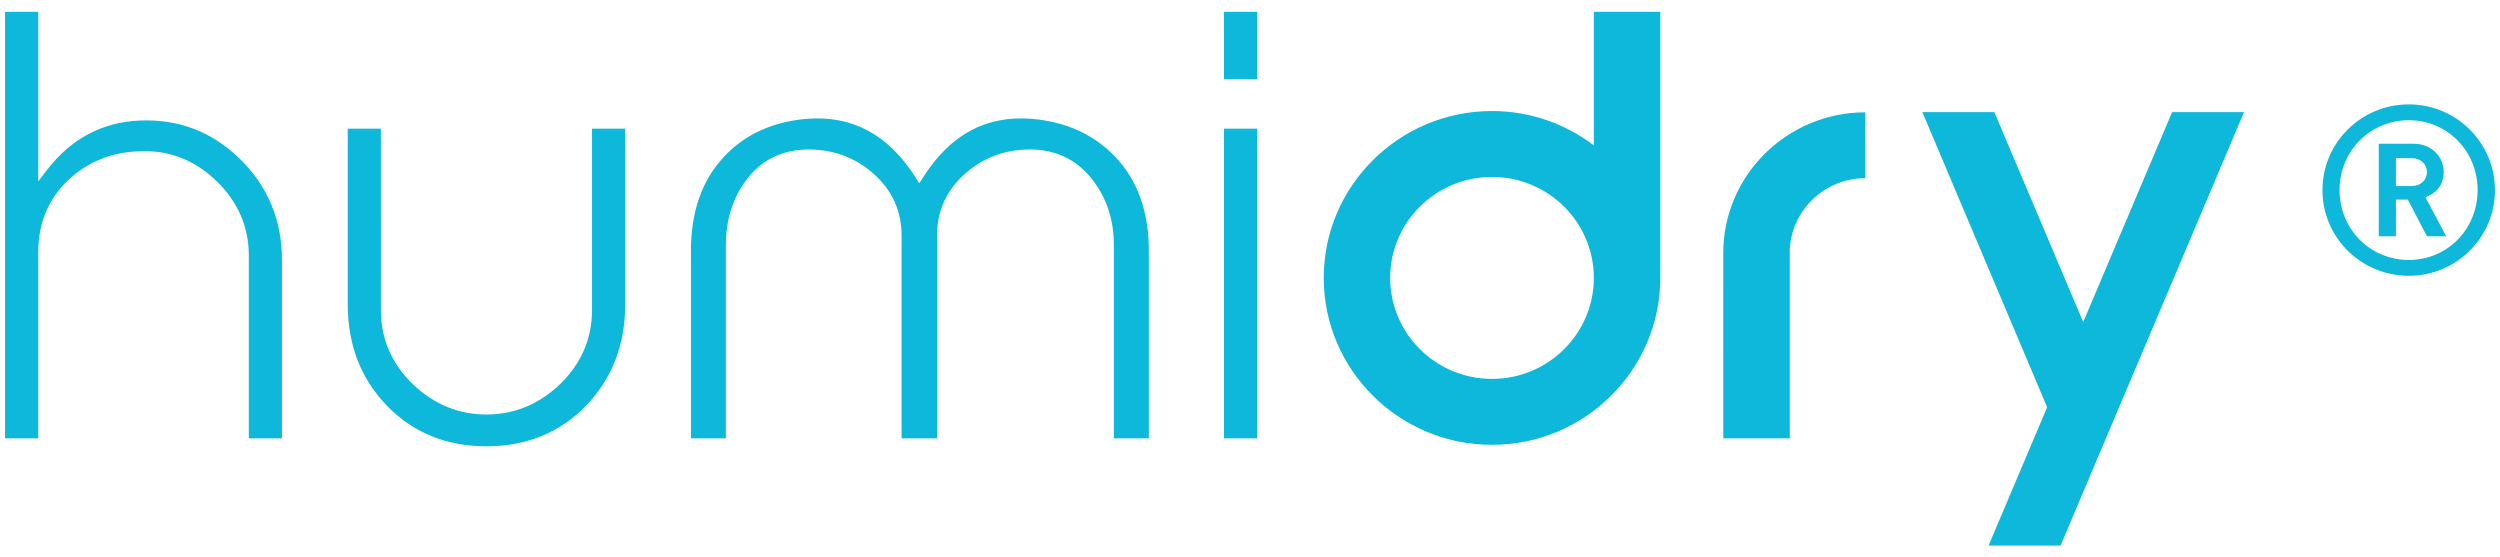 <?xml version="1.0" encoding="utf-8"?>
<!-- Generator: Adobe Illustrator 16.0.0, SVG Export Plug-In . SVG Version: 6.00 Build 0)  -->
<!DOCTYPE svg PUBLIC "-//W3C//DTD SVG 1.1//EN" "http://www.w3.org/Graphics/SVG/1.1/DTD/svg11.dtd">
<svg version="1.1" id="圖層_1" xmlns:x="http://ns.adobe.com/Extensibility/1.0/" xmlns:i="http://ns.adobe.com/AdobeIllustrator/10.0/" xmlns:graph="http://ns.adobe.com/Graphs/1.0/"
	 xmlns="http://www.w3.org/2000/svg" xmlns:xlink="http://www.w3.org/1999/xlink" xmlns:a="http://ns.adobe.com/AdobeSVGViewerExtensions/3.0/"
	 x="0px" y="0px" width="148px" height="33px" viewBox="0 0 148 33" style="enable-background:new 0 0 148 33;"
	 xml:space="preserve">
<g>
	<g>
		<path style="fill:#0DB8DA;" d="M8.235,7.137c-2.197,0.106-4.026,1.082-5.432,2.9l-0.538,0.698V0.698H0.299V25.95h1.965V14.915
			c0-1.707,0.599-3.141,1.781-4.258C5.22,9.551,6.681,8.977,8.387,8.952L8.57,8.949c1.615,0,3.046,0.599,4.26,1.78
			c1.26,1.228,1.899,2.704,1.899,4.387V25.95h1.962V15.388c0-2.364-0.84-4.38-2.5-5.991C12.536,7.787,10.558,7.031,8.235,7.137z
			 M35.047,18.358c0,1.684-0.632,3.156-1.876,4.369c-1.242,1.197-2.714,1.812-4.376,1.812c-1.657,0-3.13-0.615-4.371-1.812
			c-1.247-1.211-1.876-2.686-1.876-4.369V7.619h-1.962v10.415c0,2.391,0.785,4.404,2.331,5.996c1.541,1.59,3.521,2.391,5.878,2.391
			c2.362,0,4.341-0.801,5.884-2.391c1.547-1.592,2.332-3.605,2.332-5.996V7.619h-1.963V18.358z M61.088,7.035
			c-2.694-0.213-4.794,0.904-6.41,3.418l-0.255,0.395l-0.254-0.395c-1.622-2.514-3.731-3.631-6.412-3.418
			c-2.008,0.172-3.648,0.916-4.872,2.219c-1.316,1.387-1.981,3.26-1.981,5.561V25.95h2.067V14.514c0-1.561,0.444-2.902,1.314-3.993
			c0.889-1.106,2.094-1.672,3.583-1.672s2.79,0.487,3.867,1.455c1.088,0.972,1.637,2.197,1.637,3.638V25.95h2.101V13.941
			c0-1.443,0.55-2.666,1.636-3.638c1.08-0.968,2.38-1.455,3.868-1.455c1.485,0,2.704,0.571,3.615,1.688
			c0.895,1.102,1.35,2.438,1.35,3.977V25.95h2.068V14.814c0-2.301-0.678-4.171-2.012-5.559C64.746,7.955,63.095,7.207,61.088,7.035z
			 M72.461,4.686h1.965V0.698h-1.965V4.686z M72.461,25.95h1.965V7.619h-1.965V25.95z M123.326,19.065l-5.26-12.426h-4.262
			l7.387,17.469l-3.469,8.193h4.262L132.846,6.64h-4.258L123.326,19.065z M102.016,14.985l0.002,10.965h3.936V14.777
			c0.111-2.349,2.076-4.229,4.473-4.229V6.65C105.795,6.65,102.016,10.388,102.016,14.985z M94.355,8.604
			c-1.68-1.269-3.762-2.031-6.027-2.031c-5.492,0-9.963,4.434-9.963,9.878c0,5.455,4.471,9.883,9.963,9.883
			c5.49,0,9.961-4.428,9.961-9.883V0.698h-3.934V8.604z M88.328,22.431c-3.326,0-6.031-2.682-6.031-5.98
			c0-3.295,2.705-5.976,6.031-5.976s6.027,2.681,6.027,5.976C94.355,19.749,91.654,22.431,88.328,22.431z M142.602,6.18
			c-2.826,0-5.113,2.273-5.113,5.074c0,2.803,2.287,5.073,5.113,5.073c2.82,0,5.1-2.271,5.1-5.073
			C147.701,8.453,145.422,6.18,142.602,6.18z M142.602,15.39c-2.291,0-4.1-1.823-4.1-4.136c0-2.312,1.809-4.137,4.1-4.137
			c2.281,0,4.072,1.825,4.072,4.137C146.674,13.566,144.883,15.39,142.602,15.39z M144.67,10.188c0-0.91-0.732-1.678-1.773-1.678
			h-2.074v5.478h1.016v-2.173h0.705l1.131,2.173h1.139l-1.227-2.313C144.193,11.465,144.67,10.96,144.67,10.188z M142.768,11.016
			h-0.93V9.361h0.93c0.535,0,0.906,0.363,0.906,0.826C143.674,10.652,143.303,11.016,142.768,11.016z"/>
	</g>
</g>
</svg>
